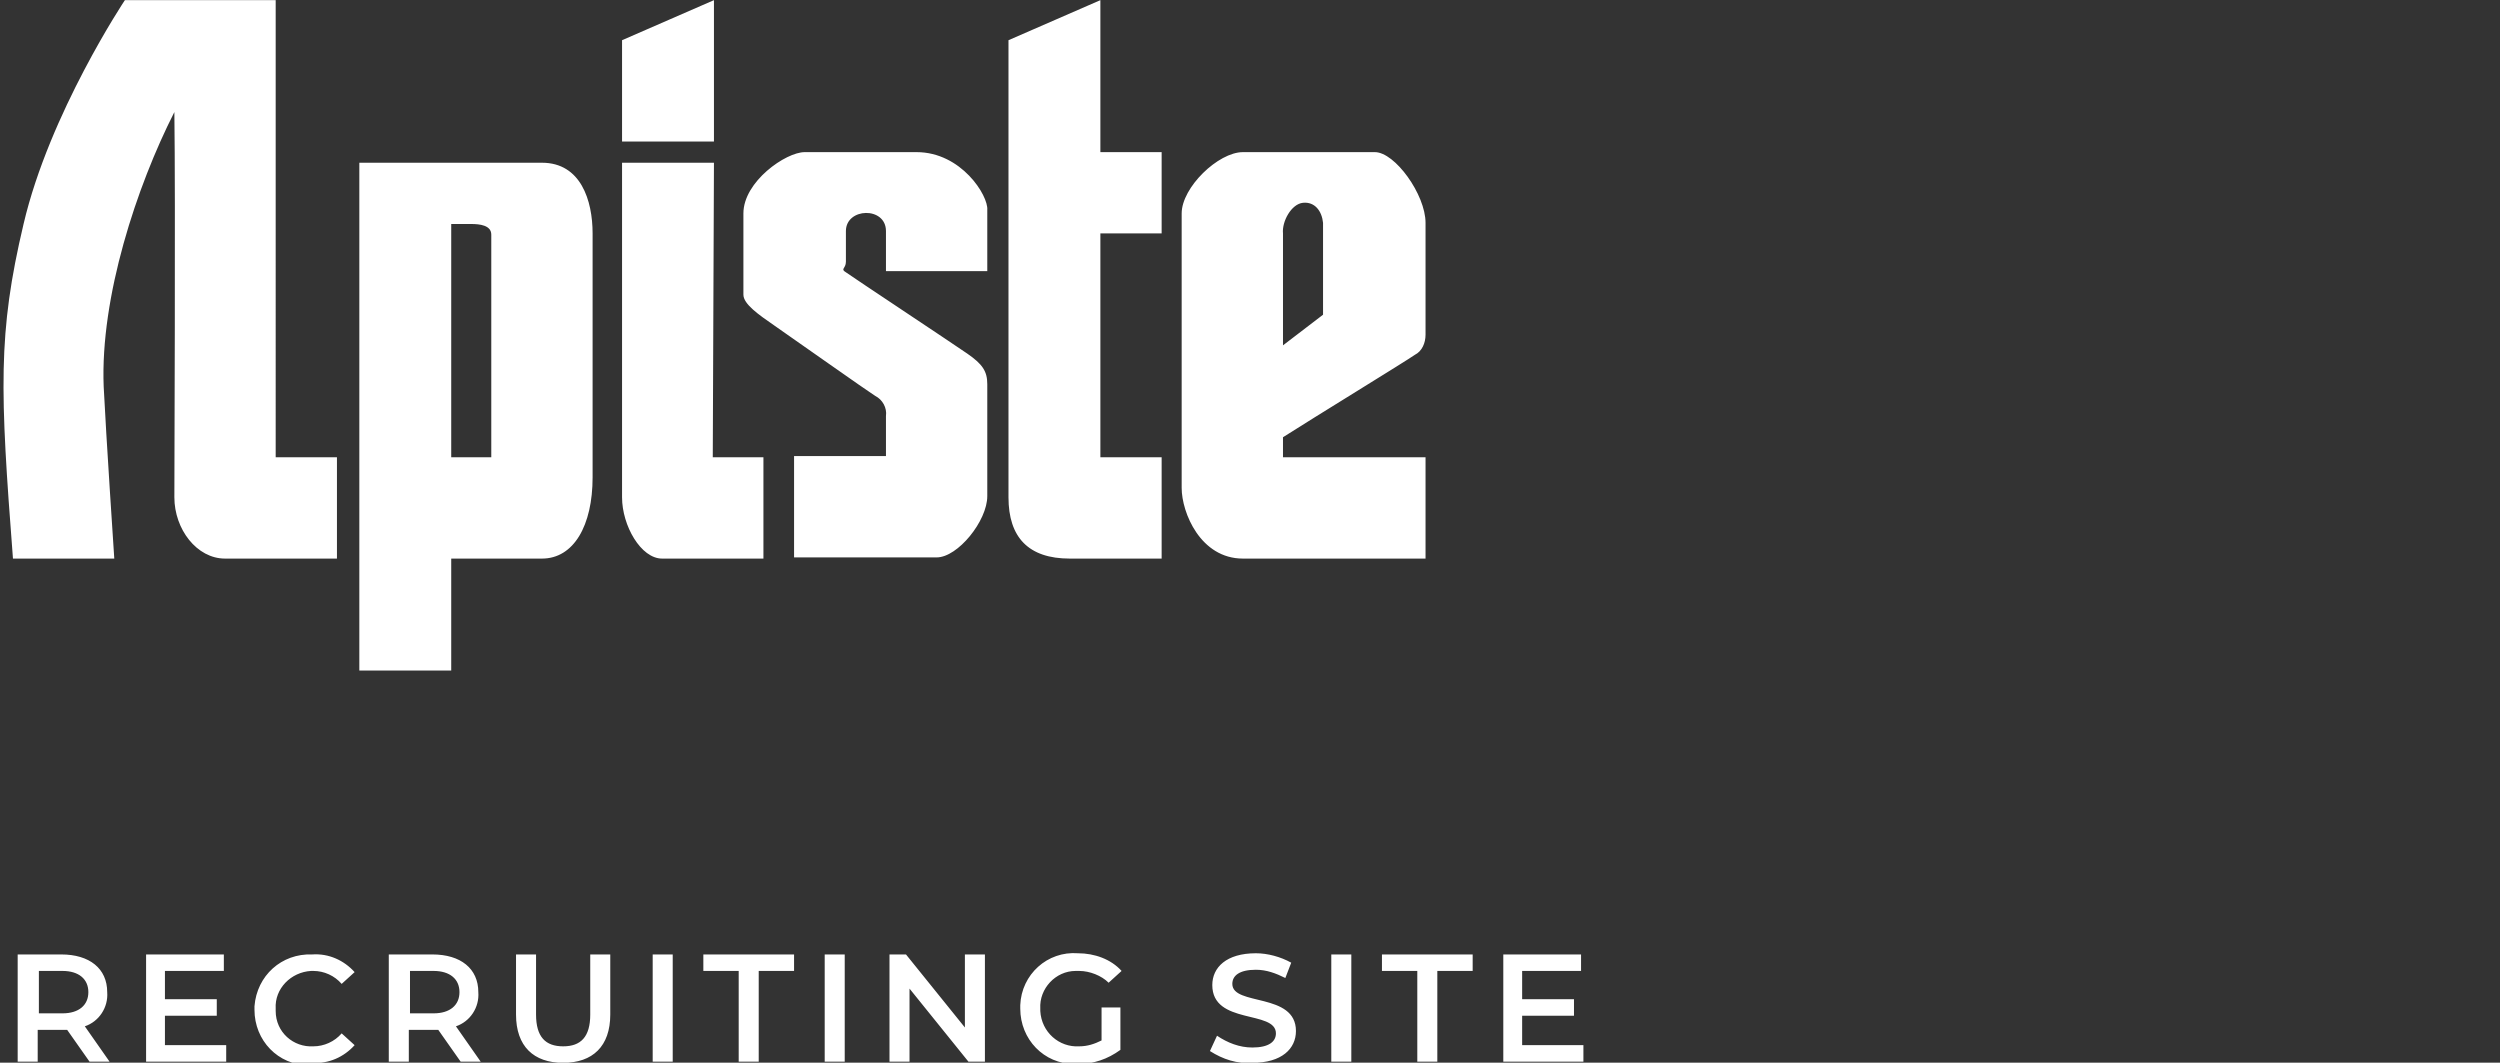 <?xml version="1.0" encoding="utf-8"?>
<!-- Generator: Adobe Illustrator 27.1.1, SVG Export Plug-In . SVG Version: 6.00 Build 0)  -->
<svg version="1.1" id="レイヤー_1" xmlns="http://www.w3.org/2000/svg" xmlns:xlink="http://www.w3.org/1999/xlink" x="0px"
	 y="0px" viewBox="0 0 212.2 90.2" style="enable-background:new 0 0 212.2 90.2;" xml:space="preserve">
<rect x="0" y="0" width="212.2" height="90.2" fill="#333333" stroke="none"/>
<style type="text/css">
	.st0{fill:#FFFFFF;}
</style>
<g id="グループ_34771" transform="translate(-30 -18635.887)">
	<path id="パス_91392" class="st0" d="M76,18649.7H60.5v43.1h7.8v-9.5H76c2.7,0,4.3-2.8,4.3-6.9v-20.7
		C80.3,18652.9,79.3,18649.7,76,18649.7 M71.7,18674.7h-3.4v-19.8h1.7c0.7,0,1.7,0.1,1.7,0.9c0,0,0,0,0,0L71.7,18674.7z
		 M53.6,18635.9H40.6c0,0-6.4,9.6-8.6,19c-2.2,9.3-2,14.1-0.9,28.4h8.6c0,0-0.7-10.5-0.9-14.6c-0.3-7.6,2.8-17,6-23.3
		c0.1,7.4,0,30.5,0,32.7c0,2.7,1.9,5.2,4.3,5.2h9.5v-8.6h-5.2V18635.9z M90.6,18635.9l-7.8,3.4v8.6h7.8V18635.9z M90.6,18649.7h-7.8
		v28.4c0,2.4,1.6,5.2,3.4,5.2h8.6v-8.6h-4.3L90.6,18649.7z M107.8,18648.8h-9.5c-1.6,0-5.2,2.5-5.2,5.2v6.9c0,0.8,1.3,1.7,2.6,2.6
		c1.3,0.9,8.1,5.7,8.6,6c0.6,0.3,1,1,0.9,1.7v3.4h-7.8v8.6h12.1c1.8,0,4.3-3.1,4.3-5.2v-9.5c0-1.1-0.4-1.7-1.7-2.6
		s-9.9-6.6-10.3-6.9c-0.5-0.3,0-0.3,0-0.9v-2.6c0-2,3.4-2.1,3.4,0v3.4h8.6v-5.2C113.9,18652.5,111.6,18648.8,107.8,18648.8
		 M150.1,18666c0.6-0.3,0.9-1,0.9-1.7v-9.5c0-2.4-2.6-6-4.3-6h-11.2c-2.1,0-5.2,3-5.2,5.2v23.3c0,2.1,1.6,6,5.2,6h15.5v-8.6h-12.1
		v-1.7C141.4,18671.4,149.4,18666.5,150.1,18666 M138.9,18655.7c-0.1-1,0.7-2.5,1.7-2.6c1-0.1,1.6,0.7,1.7,1.7c0,0.1,0,0.8,0,0.9
		v6.9l-3.4,2.6V18655.7z M123.4,18635.9l-7.8,3.4v38.8c0,3.4,1.7,5.2,5.2,5.2h7.8v-8.6h-5.2v-19h5.2v-6.9h-5.2V18635.9z"/>
	<path id="パス_92152" class="st0" d="M39.3,18726l-2.1-3c1.2-0.4,2-1.6,1.9-2.9c0-2-1.5-3.2-3.9-3.2h-3.7v9.1h1.7v-2.7h2.1
		c0.1,0,0.2,0,0.4,0l1.9,2.7H39.3z M37.5,18720.1c0,1.1-0.8,1.8-2.2,1.8h-2v-3.6h2C36.7,18718.3,37.5,18719,37.5,18720.1z
		 M44,18724.6v-2.5h4.4v-1.4H44v-2.4h5v-1.4h-6.6v9.1h6.8v-1.4H44z M56.5,18726.1c1.4,0.1,2.7-0.5,3.6-1.5l-1.1-1
		c-0.6,0.7-1.5,1.1-2.4,1.1c-1.7,0.1-3.2-1.2-3.2-3c0-0.1,0-0.2,0-0.2c-0.1-1.7,1.3-3.1,3-3.2c0.1,0,0.2,0,0.2,0
		c0.9,0,1.8,0.4,2.4,1.1l1.1-1c-0.9-1-2.2-1.6-3.6-1.5c-2.6-0.1-4.7,1.8-4.9,4.4c0,0.1,0,0.2,0,0.3c0,2.6,2,4.7,4.6,4.7
		C56.3,18726.1,56.4,18726.1,56.5,18726.1z M70.8,18726l-2.1-3c1.2-0.4,2-1.6,1.9-2.9c0-2-1.5-3.2-3.9-3.2h-3.7v9.1h1.7v-2.7h2.1
		c0.1,0,0.2,0,0.4,0l1.9,2.7H70.8z M69,18720.1c0,1.1-0.8,1.8-2.2,1.8h-2v-3.6h2C68.2,18718.3,69,18719,69,18720.1z M77.8,18726.1
		c2.5,0,4-1.4,4-4.1v-5.1h-1.7v5.1c0,1.9-0.8,2.7-2.3,2.7c-1.5,0-2.3-0.8-2.3-2.7v-5.1h-1.7v5.1
		C73.8,18724.7,75.3,18726.1,77.8,18726.1z M85.4,18726h1.7v-9.1h-1.7L85.4,18726z M92.7,18726h1.7v-7.7h3v-1.4h-7.7v1.4h3V18726z
		 M100,18726h1.7v-9.1H100V18726z M111.9,18716.9v6.2l-5-6.2h-1.4v9.1h1.7v-6.2l5,6.2h1.4v-9.1H111.9z M123.5,18724.2
		c-0.6,0.3-1.2,0.5-1.9,0.5c-1.7,0.1-3.2-1.2-3.3-3c0-0.1,0-0.2,0-0.2c-0.1-1.7,1.3-3.2,3-3.2c0.1,0,0.2,0,0.3,0
		c0.9,0,1.9,0.4,2.5,1l1.1-1c-0.9-1-2.3-1.5-3.7-1.5c-2.6-0.2-4.8,1.8-4.9,4.4c0,0.1,0,0.2,0,0.3c0,2.6,2,4.7,4.6,4.7
		c0.1,0,0.2,0,0.3,0c1.3,0,2.5-0.4,3.6-1.2v-3.6h-1.6L123.5,18724.2z M136.3,18726.1c2.5,0,3.7-1.2,3.7-2.7c0-3.3-5.4-2.1-5.4-4
		c0-0.7,0.6-1.2,2-1.2c0.9,0,1.7,0.3,2.5,0.7l0.5-1.3c-0.9-0.5-2-0.8-3-0.8c-2.5,0-3.7,1.2-3.7,2.7c0,3.4,5.4,2.1,5.4,4.1
		c0,0.7-0.6,1.2-2,1.2c-1.1,0-2.1-0.4-3-1l-0.6,1.3C133.8,18725.8,135,18726.2,136.3,18726.1z M143,18726h1.7v-9.1H143V18726z
		 M150.3,18726h1.7v-7.7h3v-1.4h-7.7v1.4h3V18726z M159.2,18724.6v-2.5h4.4v-1.4h-4.4v-2.4h5v-1.4h-6.6v9.1h6.8v-1.4H159.2z"/>
</g>
</svg>
